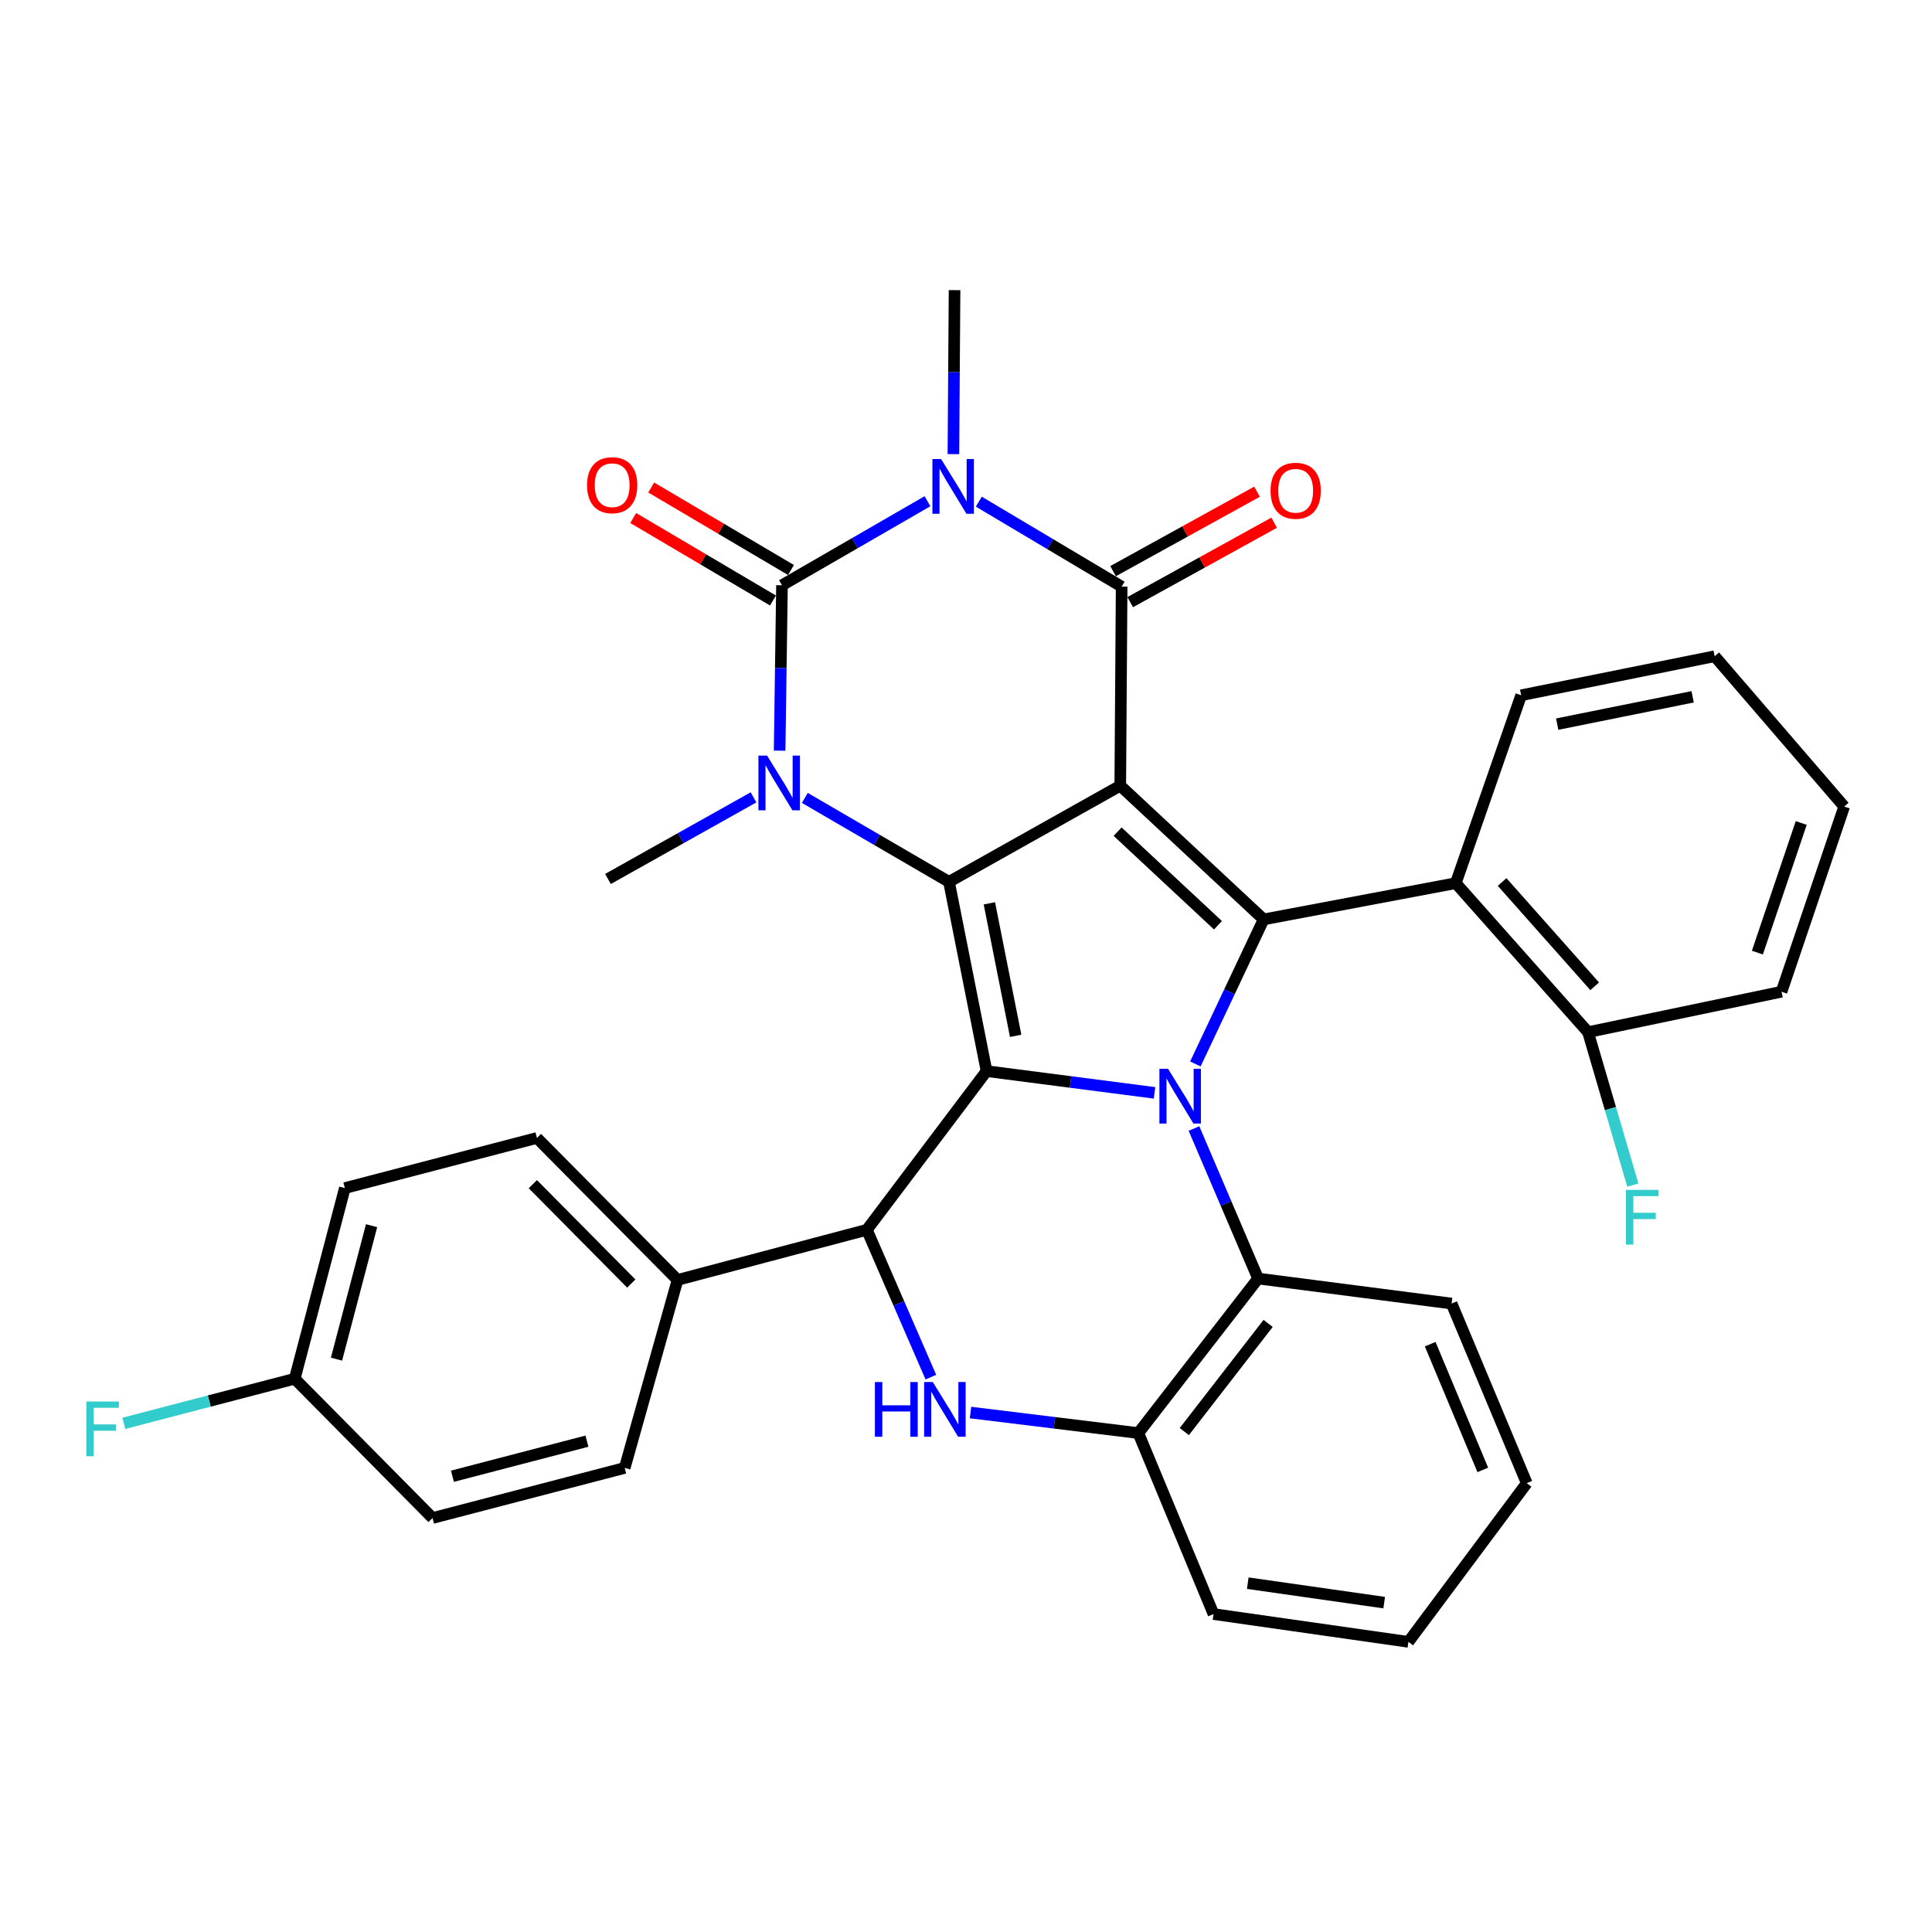 <?xml version='1.0' encoding='iso-8859-1'?>
<svg version='1.1' baseProfile='full'
              xmlns='http://www.w3.org/2000/svg'
                      xmlns:rdkit='http://www.rdkit.org/xml'
                      xmlns:xlink='http://www.w3.org/1999/xlink'
                  xml:space='preserve'
width='1000px' height='1000px' viewBox='0 0 1000 1000'>
<!-- END OF HEADER -->
<rect style='opacity:1.0;fill:#FFFFFF;stroke:none' width='1000' height='1000' x='0' y='0'> </rect>
<path class='bond-0' d='M 579.846,406.677 L 491.198,456.44' style='fill:none;fill-rule:evenodd;stroke:#000000;stroke-width:6px;stroke-linecap:butt;stroke-linejoin:miter;stroke-opacity:1' />
<path class='bond-4' d='M 579.846,406.677 L 654.053,475.882' style='fill:none;fill-rule:evenodd;stroke:#000000;stroke-width:6px;stroke-linecap:butt;stroke-linejoin:miter;stroke-opacity:1' />
<path class='bond-4' d='M 578.474,430.464 L 630.418,478.909' style='fill:none;fill-rule:evenodd;stroke:#000000;stroke-width:6px;stroke-linecap:butt;stroke-linejoin:miter;stroke-opacity:1' />
<path class='bond-5' d='M 579.846,406.677 L 580.559,303.647' style='fill:none;fill-rule:evenodd;stroke:#000000;stroke-width:6px;stroke-linecap:butt;stroke-linejoin:miter;stroke-opacity:1' />
<path class='bond-1' d='M 491.198,456.44 L 510.641,554.407' style='fill:none;fill-rule:evenodd;stroke:#000000;stroke-width:6px;stroke-linecap:butt;stroke-linejoin:miter;stroke-opacity:1' />
<path class='bond-1' d='M 512.096,467.566 L 525.706,536.143' style='fill:none;fill-rule:evenodd;stroke:#000000;stroke-width:6px;stroke-linecap:butt;stroke-linejoin:miter;stroke-opacity:1' />
<path class='bond-7' d='M 491.198,456.44 L 453.887,434.717' style='fill:none;fill-rule:evenodd;stroke:#000000;stroke-width:6px;stroke-linecap:butt;stroke-linejoin:miter;stroke-opacity:1' />
<path class='bond-7' d='M 453.887,434.717 L 416.576,412.994' style='fill:none;fill-rule:evenodd;stroke:#0000FF;stroke-width:6px;stroke-linecap:butt;stroke-linejoin:miter;stroke-opacity:1' />
<path class='bond-8' d='M 510.641,554.407 L 448.686,636.538' style='fill:none;fill-rule:evenodd;stroke:#000000;stroke-width:6px;stroke-linecap:butt;stroke-linejoin:miter;stroke-opacity:1' />
<path class='bond-34' d='M 510.641,554.407 L 554.112,560.036' style='fill:none;fill-rule:evenodd;stroke:#000000;stroke-width:6px;stroke-linecap:butt;stroke-linejoin:miter;stroke-opacity:1' />
<path class='bond-34' d='M 554.112,560.036 L 597.583,565.665' style='fill:none;fill-rule:evenodd;stroke:#0000FF;stroke-width:6px;stroke-linecap:butt;stroke-linejoin:miter;stroke-opacity:1' />
<path class='bond-2' d='M 618.729,550.693 L 636.391,513.288' style='fill:none;fill-rule:evenodd;stroke:#0000FF;stroke-width:6px;stroke-linecap:butt;stroke-linejoin:miter;stroke-opacity:1' />
<path class='bond-2' d='M 636.391,513.288 L 654.053,475.882' style='fill:none;fill-rule:evenodd;stroke:#000000;stroke-width:6px;stroke-linecap:butt;stroke-linejoin:miter;stroke-opacity:1' />
<path class='bond-11' d='M 617.996,584.109 L 634.589,622.937' style='fill:none;fill-rule:evenodd;stroke:#0000FF;stroke-width:6px;stroke-linecap:butt;stroke-linejoin:miter;stroke-opacity:1' />
<path class='bond-11' d='M 634.589,622.937 L 651.181,661.765' style='fill:none;fill-rule:evenodd;stroke:#000000;stroke-width:6px;stroke-linecap:butt;stroke-linejoin:miter;stroke-opacity:1' />
<path class='bond-3' d='M 506.634,259.656 L 543.597,281.652' style='fill:none;fill-rule:evenodd;stroke:#0000FF;stroke-width:6px;stroke-linecap:butt;stroke-linejoin:miter;stroke-opacity:1' />
<path class='bond-3' d='M 543.597,281.652 L 580.559,303.647' style='fill:none;fill-rule:evenodd;stroke:#000000;stroke-width:6px;stroke-linecap:butt;stroke-linejoin:miter;stroke-opacity:1' />
<path class='bond-6' d='M 480.059,259.435 L 442.404,281.179' style='fill:none;fill-rule:evenodd;stroke:#0000FF;stroke-width:6px;stroke-linecap:butt;stroke-linejoin:miter;stroke-opacity:1' />
<path class='bond-6' d='M 442.404,281.179 L 404.749,302.924' style='fill:none;fill-rule:evenodd;stroke:#000000;stroke-width:6px;stroke-linecap:butt;stroke-linejoin:miter;stroke-opacity:1' />
<path class='bond-17' d='M 493.476,235.056 L 493.778,192.614' style='fill:none;fill-rule:evenodd;stroke:#0000FF;stroke-width:6px;stroke-linecap:butt;stroke-linejoin:miter;stroke-opacity:1' />
<path class='bond-17' d='M 493.778,192.614 L 494.08,150.172' style='fill:none;fill-rule:evenodd;stroke:#000000;stroke-width:6px;stroke-linecap:butt;stroke-linejoin:miter;stroke-opacity:1' />
<path class='bond-10' d='M 654.053,475.882 L 753.508,457.122' style='fill:none;fill-rule:evenodd;stroke:#000000;stroke-width:6px;stroke-linecap:butt;stroke-linejoin:miter;stroke-opacity:1' />
<path class='bond-15' d='M 584.988,311.672 L 622.24,291.113' style='fill:none;fill-rule:evenodd;stroke:#000000;stroke-width:6px;stroke-linecap:butt;stroke-linejoin:miter;stroke-opacity:1' />
<path class='bond-15' d='M 622.24,291.113 L 659.491,270.555' style='fill:none;fill-rule:evenodd;stroke:#FF0000;stroke-width:6px;stroke-linecap:butt;stroke-linejoin:miter;stroke-opacity:1' />
<path class='bond-15' d='M 576.13,295.622 L 613.381,275.063' style='fill:none;fill-rule:evenodd;stroke:#000000;stroke-width:6px;stroke-linecap:butt;stroke-linejoin:miter;stroke-opacity:1' />
<path class='bond-15' d='M 613.381,275.063 L 650.633,254.504' style='fill:none;fill-rule:evenodd;stroke:#FF0000;stroke-width:6px;stroke-linecap:butt;stroke-linejoin:miter;stroke-opacity:1' />
<path class='bond-13' d='M 409.408,295.03 L 373.236,273.683' style='fill:none;fill-rule:evenodd;stroke:#000000;stroke-width:6px;stroke-linecap:butt;stroke-linejoin:miter;stroke-opacity:1' />
<path class='bond-13' d='M 373.236,273.683 L 337.065,252.336' style='fill:none;fill-rule:evenodd;stroke:#FF0000;stroke-width:6px;stroke-linecap:butt;stroke-linejoin:miter;stroke-opacity:1' />
<path class='bond-13' d='M 400.09,310.818 L 363.919,289.471' style='fill:none;fill-rule:evenodd;stroke:#000000;stroke-width:6px;stroke-linecap:butt;stroke-linejoin:miter;stroke-opacity:1' />
<path class='bond-13' d='M 363.919,289.471 L 327.747,268.125' style='fill:none;fill-rule:evenodd;stroke:#FF0000;stroke-width:6px;stroke-linecap:butt;stroke-linejoin:miter;stroke-opacity:1' />
<path class='bond-35' d='M 404.749,302.924 L 404.14,345.733' style='fill:none;fill-rule:evenodd;stroke:#000000;stroke-width:6px;stroke-linecap:butt;stroke-linejoin:miter;stroke-opacity:1' />
<path class='bond-35' d='M 404.14,345.733 L 403.531,388.542' style='fill:none;fill-rule:evenodd;stroke:#0000FF;stroke-width:6px;stroke-linecap:butt;stroke-linejoin:miter;stroke-opacity:1' />
<path class='bond-20' d='M 390.013,412.708 L 352.349,433.83' style='fill:none;fill-rule:evenodd;stroke:#0000FF;stroke-width:6px;stroke-linecap:butt;stroke-linejoin:miter;stroke-opacity:1' />
<path class='bond-20' d='M 352.349,433.83 L 314.685,454.953' style='fill:none;fill-rule:evenodd;stroke:#000000;stroke-width:6px;stroke-linecap:butt;stroke-linejoin:miter;stroke-opacity:1' />
<path class='bond-9' d='M 448.686,636.538 L 465.252,674.674' style='fill:none;fill-rule:evenodd;stroke:#000000;stroke-width:6px;stroke-linecap:butt;stroke-linejoin:miter;stroke-opacity:1' />
<path class='bond-9' d='M 465.252,674.674 L 481.818,712.81' style='fill:none;fill-rule:evenodd;stroke:#0000FF;stroke-width:6px;stroke-linecap:butt;stroke-linejoin:miter;stroke-opacity:1' />
<path class='bond-14' d='M 448.686,636.538 L 350.698,662.488' style='fill:none;fill-rule:evenodd;stroke:#000000;stroke-width:6px;stroke-linecap:butt;stroke-linejoin:miter;stroke-opacity:1' />
<path class='bond-36' d='M 502.331,731.127 L 545.769,736.442' style='fill:none;fill-rule:evenodd;stroke:#0000FF;stroke-width:6px;stroke-linecap:butt;stroke-linejoin:miter;stroke-opacity:1' />
<path class='bond-36' d='M 545.769,736.442 L 589.206,741.757' style='fill:none;fill-rule:evenodd;stroke:#000000;stroke-width:6px;stroke-linecap:butt;stroke-linejoin:miter;stroke-opacity:1' />
<path class='bond-16' d='M 753.508,457.122 L 821.96,534.241' style='fill:none;fill-rule:evenodd;stroke:#000000;stroke-width:6px;stroke-linecap:butt;stroke-linejoin:miter;stroke-opacity:1' />
<path class='bond-16' d='M 777.486,456.52 L 825.403,510.504' style='fill:none;fill-rule:evenodd;stroke:#000000;stroke-width:6px;stroke-linecap:butt;stroke-linejoin:miter;stroke-opacity:1' />
<path class='bond-26' d='M 753.508,457.122 L 787.352,359.867' style='fill:none;fill-rule:evenodd;stroke:#000000;stroke-width:6px;stroke-linecap:butt;stroke-linejoin:miter;stroke-opacity:1' />
<path class='bond-12' d='M 651.181,661.765 L 589.206,741.757' style='fill:none;fill-rule:evenodd;stroke:#000000;stroke-width:6px;stroke-linecap:butt;stroke-linejoin:miter;stroke-opacity:1' />
<path class='bond-12' d='M 656.377,684.992 L 612.994,740.986' style='fill:none;fill-rule:evenodd;stroke:#000000;stroke-width:6px;stroke-linecap:butt;stroke-linejoin:miter;stroke-opacity:1' />
<path class='bond-27' d='M 651.181,661.765 L 751.338,674.72' style='fill:none;fill-rule:evenodd;stroke:#000000;stroke-width:6px;stroke-linecap:butt;stroke-linejoin:miter;stroke-opacity:1' />
<path class='bond-28' d='M 589.206,741.757 L 628.122,835.437' style='fill:none;fill-rule:evenodd;stroke:#000000;stroke-width:6px;stroke-linecap:butt;stroke-linejoin:miter;stroke-opacity:1' />
<path class='bond-18' d='M 350.698,662.488 L 277.908,589.005' style='fill:none;fill-rule:evenodd;stroke:#000000;stroke-width:6px;stroke-linecap:butt;stroke-linejoin:miter;stroke-opacity:1' />
<path class='bond-18' d='M 326.755,664.368 L 275.802,612.929' style='fill:none;fill-rule:evenodd;stroke:#000000;stroke-width:6px;stroke-linecap:butt;stroke-linejoin:miter;stroke-opacity:1' />
<path class='bond-19' d='M 350.698,662.488 L 323.342,759.794' style='fill:none;fill-rule:evenodd;stroke:#000000;stroke-width:6px;stroke-linecap:butt;stroke-linejoin:miter;stroke-opacity:1' />
<path class='bond-22' d='M 821.96,534.241 L 833.554,573.818' style='fill:none;fill-rule:evenodd;stroke:#000000;stroke-width:6px;stroke-linecap:butt;stroke-linejoin:miter;stroke-opacity:1' />
<path class='bond-22' d='M 833.554,573.818 L 845.149,613.394' style='fill:none;fill-rule:evenodd;stroke:#33CCCC;stroke-width:6px;stroke-linecap:butt;stroke-linejoin:miter;stroke-opacity:1' />
<path class='bond-29' d='M 821.96,534.241 L 922.117,513.322' style='fill:none;fill-rule:evenodd;stroke:#000000;stroke-width:6px;stroke-linecap:butt;stroke-linejoin:miter;stroke-opacity:1' />
<path class='bond-24' d='M 277.908,589.005 L 178.494,614.946' style='fill:none;fill-rule:evenodd;stroke:#000000;stroke-width:6px;stroke-linecap:butt;stroke-linejoin:miter;stroke-opacity:1' />
<path class='bond-23' d='M 323.342,759.794 L 223.887,785.725' style='fill:none;fill-rule:evenodd;stroke:#000000;stroke-width:6px;stroke-linecap:butt;stroke-linejoin:miter;stroke-opacity:1' />
<path class='bond-23' d='M 303.799,745.944 L 234.18,764.095' style='fill:none;fill-rule:evenodd;stroke:#000000;stroke-width:6px;stroke-linecap:butt;stroke-linejoin:miter;stroke-opacity:1' />
<path class='bond-21' d='M 152.553,713.637 L 223.887,785.725' style='fill:none;fill-rule:evenodd;stroke:#000000;stroke-width:6px;stroke-linecap:butt;stroke-linejoin:miter;stroke-opacity:1' />
<path class='bond-25' d='M 152.553,713.637 L 108.325,725.178' style='fill:none;fill-rule:evenodd;stroke:#000000;stroke-width:6px;stroke-linecap:butt;stroke-linejoin:miter;stroke-opacity:1' />
<path class='bond-25' d='M 108.325,725.178 L 64.098,736.72' style='fill:none;fill-rule:evenodd;stroke:#33CCCC;stroke-width:6px;stroke-linecap:butt;stroke-linejoin:miter;stroke-opacity:1' />
<path class='bond-39' d='M 152.553,713.637 L 178.494,614.946' style='fill:none;fill-rule:evenodd;stroke:#000000;stroke-width:6px;stroke-linecap:butt;stroke-linejoin:miter;stroke-opacity:1' />
<path class='bond-39' d='M 174.175,703.493 L 192.333,634.41' style='fill:none;fill-rule:evenodd;stroke:#000000;stroke-width:6px;stroke-linecap:butt;stroke-linejoin:miter;stroke-opacity:1' />
<path class='bond-30' d='M 787.352,359.867 L 887.509,339.661' style='fill:none;fill-rule:evenodd;stroke:#000000;stroke-width:6px;stroke-linecap:butt;stroke-linejoin:miter;stroke-opacity:1' />
<path class='bond-30' d='M 806.001,374.807 L 876.111,360.662' style='fill:none;fill-rule:evenodd;stroke:#000000;stroke-width:6px;stroke-linecap:butt;stroke-linejoin:miter;stroke-opacity:1' />
<path class='bond-31' d='M 751.338,674.72 L 790.244,767.697' style='fill:none;fill-rule:evenodd;stroke:#000000;stroke-width:6px;stroke-linecap:butt;stroke-linejoin:miter;stroke-opacity:1' />
<path class='bond-31' d='M 740.262,695.744 L 767.497,760.828' style='fill:none;fill-rule:evenodd;stroke:#000000;stroke-width:6px;stroke-linecap:butt;stroke-linejoin:miter;stroke-opacity:1' />
<path class='bond-38' d='M 628.122,835.437 L 728.993,849.828' style='fill:none;fill-rule:evenodd;stroke:#000000;stroke-width:6px;stroke-linecap:butt;stroke-linejoin:miter;stroke-opacity:1' />
<path class='bond-38' d='M 645.842,819.446 L 716.451,829.52' style='fill:none;fill-rule:evenodd;stroke:#000000;stroke-width:6px;stroke-linecap:butt;stroke-linejoin:miter;stroke-opacity:1' />
<path class='bond-37' d='M 922.117,513.322 L 954.545,417.473' style='fill:none;fill-rule:evenodd;stroke:#000000;stroke-width:6px;stroke-linecap:butt;stroke-linejoin:miter;stroke-opacity:1' />
<path class='bond-37' d='M 909.616,493.069 L 932.316,425.975' style='fill:none;fill-rule:evenodd;stroke:#000000;stroke-width:6px;stroke-linecap:butt;stroke-linejoin:miter;stroke-opacity:1' />
<path class='bond-33' d='M 887.509,339.661 L 954.545,417.473' style='fill:none;fill-rule:evenodd;stroke:#000000;stroke-width:6px;stroke-linecap:butt;stroke-linejoin:miter;stroke-opacity:1' />
<path class='bond-32' d='M 790.244,767.697 L 728.993,849.828' style='fill:none;fill-rule:evenodd;stroke:#000000;stroke-width:6px;stroke-linecap:butt;stroke-linejoin:miter;stroke-opacity:1' />
<path  class='atom-3' d='M 604.589 553.223
L 613.869 568.223
Q 614.789 569.703, 616.269 572.383
Q 617.749 575.063, 617.829 575.223
L 617.829 553.223
L 621.589 553.223
L 621.589 581.543
L 617.709 581.543
L 607.749 565.143
Q 606.589 563.223, 605.349 561.023
Q 604.149 558.823, 603.789 558.143
L 603.789 581.543
L 600.109 581.543
L 600.109 553.223
L 604.589 553.223
' fill='#0000FF'/>
<path  class='atom-4' d='M 487.097 237.596
L 496.377 252.596
Q 497.297 254.076, 498.777 256.756
Q 500.257 259.436, 500.337 259.596
L 500.337 237.596
L 504.097 237.596
L 504.097 265.916
L 500.217 265.916
L 490.257 249.516
Q 489.097 247.596, 487.857 245.396
Q 486.657 243.196, 486.297 242.516
L 486.297 265.916
L 482.617 265.916
L 482.617 237.596
L 487.097 237.596
' fill='#0000FF'/>
<path  class='atom-8' d='M 397.033 391.101
L 406.313 406.101
Q 407.233 407.581, 408.713 410.261
Q 410.193 412.941, 410.273 413.101
L 410.273 391.101
L 414.033 391.101
L 414.033 419.421
L 410.153 419.421
L 400.193 403.021
Q 399.033 401.101, 397.793 398.901
Q 396.593 396.701, 396.233 396.021
L 396.233 419.421
L 392.553 419.421
L 392.553 391.101
L 397.033 391.101
' fill='#0000FF'/>
<path  class='atom-10' d='M 452.849 715.344
L 456.689 715.344
L 456.689 727.384
L 471.169 727.384
L 471.169 715.344
L 475.009 715.344
L 475.009 743.664
L 471.169 743.664
L 471.169 730.584
L 456.689 730.584
L 456.689 743.664
L 452.849 743.664
L 452.849 715.344
' fill='#0000FF'/>
<path  class='atom-10' d='M 482.809 715.344
L 492.089 730.344
Q 493.009 731.824, 494.489 734.504
Q 495.969 737.184, 496.049 737.344
L 496.049 715.344
L 499.809 715.344
L 499.809 743.664
L 495.929 743.664
L 485.969 727.264
Q 484.809 725.344, 483.569 723.144
Q 482.369 720.944, 482.009 720.264
L 482.009 743.664
L 478.329 743.664
L 478.329 715.344
L 482.809 715.344
' fill='#0000FF'/>
<path  class='atom-14' d='M 303.854 251.133
Q 303.854 244.333, 307.214 240.533
Q 310.574 236.733, 316.854 236.733
Q 323.134 236.733, 326.494 240.533
Q 329.854 244.333, 329.854 251.133
Q 329.854 258.013, 326.454 261.933
Q 323.054 265.813, 316.854 265.813
Q 310.614 265.813, 307.214 261.933
Q 303.854 258.053, 303.854 251.133
M 316.854 262.613
Q 321.174 262.613, 323.494 259.733
Q 325.854 256.813, 325.854 251.133
Q 325.854 245.573, 323.494 242.773
Q 321.174 239.933, 316.854 239.933
Q 312.534 239.933, 310.174 242.733
Q 307.854 245.533, 307.854 251.133
Q 307.854 256.853, 310.174 259.733
Q 312.534 262.613, 316.854 262.613
' fill='#FF0000'/>
<path  class='atom-16' d='M 657.634 254.015
Q 657.634 247.215, 660.994 243.415
Q 664.354 239.615, 670.634 239.615
Q 676.914 239.615, 680.274 243.415
Q 683.634 247.215, 683.634 254.015
Q 683.634 260.895, 680.234 264.815
Q 676.834 268.695, 670.634 268.695
Q 664.394 268.695, 660.994 264.815
Q 657.634 260.935, 657.634 254.015
M 670.634 265.495
Q 674.954 265.495, 677.274 262.615
Q 679.634 259.695, 679.634 254.015
Q 679.634 248.455, 677.274 245.655
Q 674.954 242.815, 670.634 242.815
Q 666.314 242.815, 663.954 245.615
Q 661.634 248.415, 661.634 254.015
Q 661.634 259.735, 663.954 262.615
Q 666.314 265.495, 670.634 265.495
' fill='#FF0000'/>
<path  class='atom-23' d='M 841.609 615.89
L 858.449 615.89
L 858.449 619.13
L 845.409 619.13
L 845.409 627.73
L 857.009 627.73
L 857.009 631.01
L 845.409 631.01
L 845.409 644.21
L 841.609 644.21
L 841.609 615.89
' fill='#33CCCC'/>
<path  class='atom-26' d='M 44.689 725.427
L 61.529 725.427
L 61.529 728.667
L 48.489 728.667
L 48.489 737.267
L 60.089 737.267
L 60.089 740.547
L 48.489 740.547
L 48.489 753.747
L 44.689 753.747
L 44.689 725.427
' fill='#33CCCC'/>
</svg>
